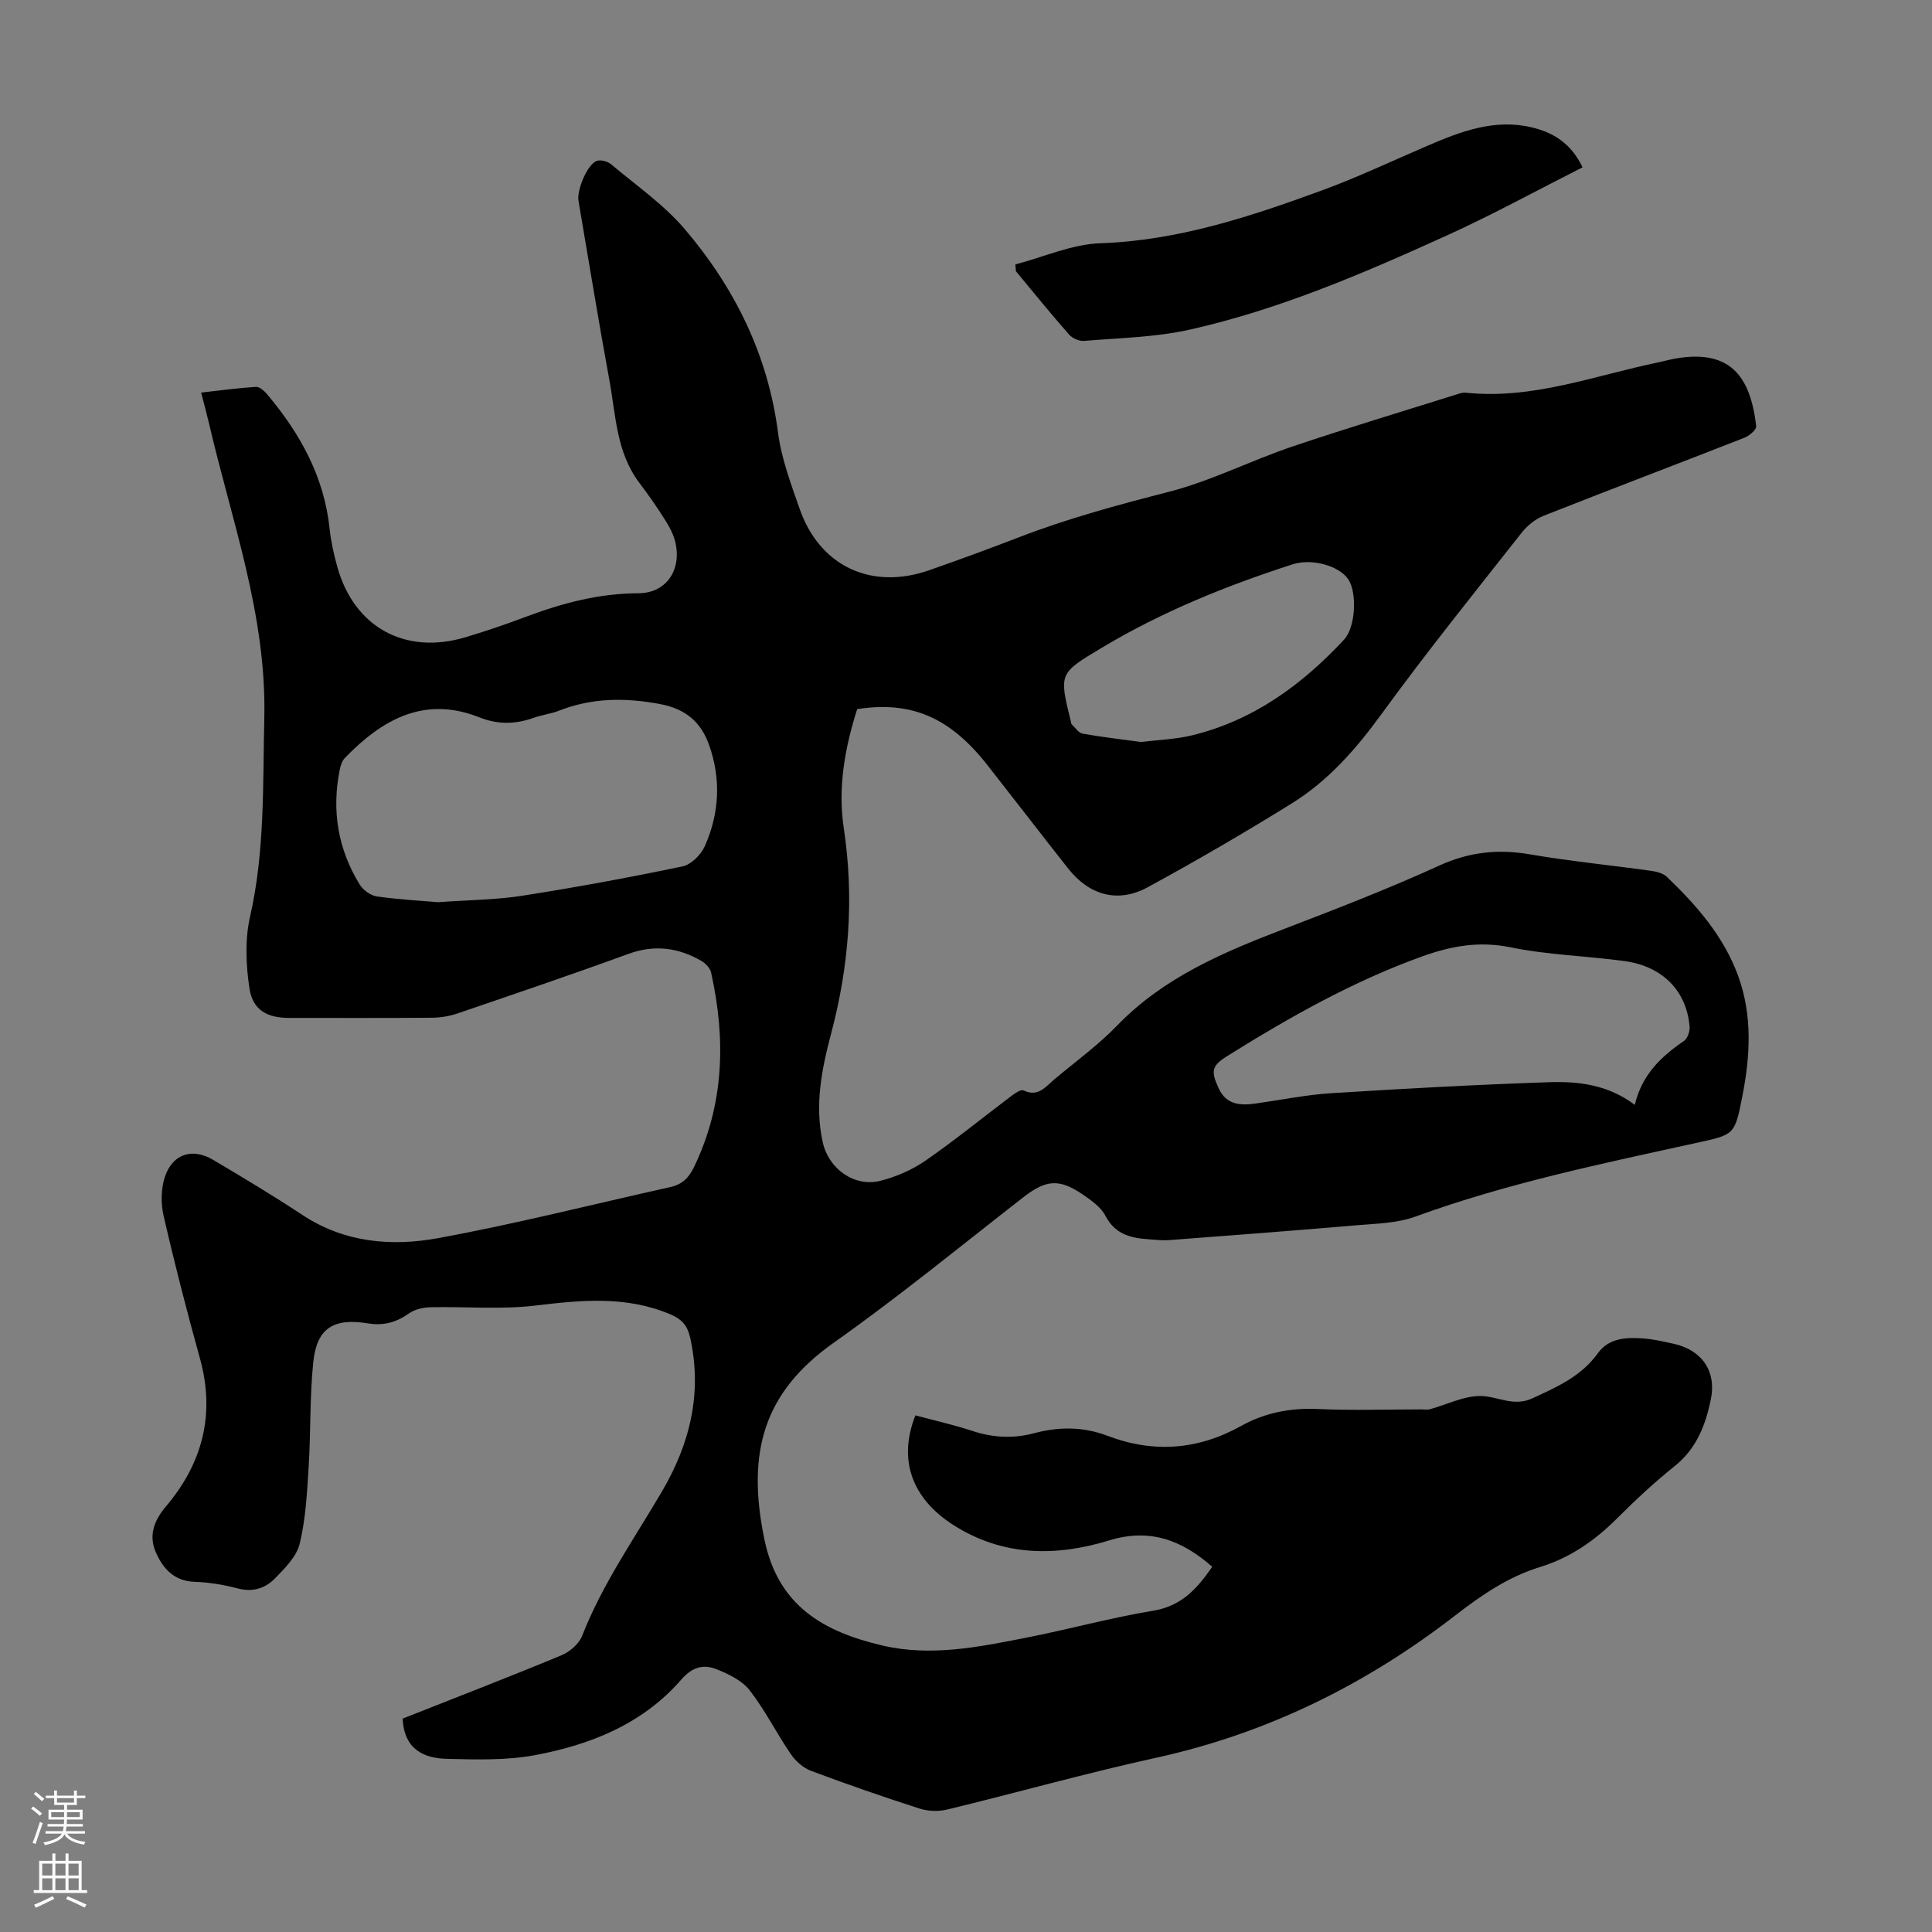 <svg enable-background="new 0 0 400 400" viewBox="0 0 400 400" xmlns="http://www.w3.org/2000/svg"><rect x="0" y="0" width="400" height="400" fill="#808080" stroke="none"/><path d="m83.36 355.82c10.87-4.3 21.91-8.56 32.84-13.09 1.73-.72 3.67-2.36 4.32-4.04 4.19-10.71 10.76-20.06 16.52-29.88 5.82-9.92 8.4-20.39 5.85-31.87-.54-2.43-1.68-3.78-3.98-4.77-9.17-3.93-18.48-3.02-28.04-1.87-7.14.86-14.46.19-21.7.35-1.5.03-3.24.4-4.43 1.24-2.63 1.87-5.3 2.63-8.5 2.11-7.2-1.18-10.65.97-11.38 8.02-.75 7.2-.5 14.51-.96 21.75-.33 5.31-.61 10.71-1.85 15.84-.65 2.67-3.08 5.09-5.14 7.2-1.99 2.04-4.59 2.88-7.68 2.06-2.9-.77-5.94-1.27-8.94-1.37-4.28-.14-6.58-2.8-8.03-6.12-1.49-3.41-.45-6.47 2.09-9.48 7.57-8.93 10.26-19.1 7.04-30.67-2.72-9.8-5.26-19.66-7.53-29.57-.59-2.57-.53-5.66.32-8.13 1.62-4.68 5.7-5.91 9.94-3.4 6.23 3.69 12.45 7.42 18.49 11.41 8.72 5.76 18.47 6.57 28.12 4.8 16.14-2.96 32.07-7.02 48.1-10.58 2.38-.53 3.78-1.89 4.84-4.1 6.29-13 6.62-26.5 3.56-40.29-.2-.92-1.14-1.92-2.01-2.42-4.78-2.76-9.71-3.43-15.11-1.46-11.75 4.29-23.6 8.31-35.44 12.35-1.65.56-3.48.85-5.23.87-9.85.08-19.7.04-29.56.04-4.55 0-7.55-1.6-8.23-6.1-.74-4.86-.96-10.13.12-14.87 3.1-13.59 2.62-27.27 2.95-41.04.51-21.42-6.83-41.09-11.52-61.38-.43-1.85-.94-3.68-1.56-6.08 3.9-.44 7.62-.95 11.35-1.18.75-.05 1.75.85 2.34 1.56 6.83 8.11 11.8 17.08 12.92 27.87.28 2.65.88 5.3 1.6 7.88 3.48 12.44 14.02 18.24 26.46 14.54 4.28-1.27 8.52-2.73 12.7-4.3 7.48-2.8 15.05-4.8 23.15-4.82 5.65-.01 8.91-4.62 7.72-10.32-.35-1.7-1.23-3.35-2.17-4.84-1.66-2.65-3.46-5.22-5.35-7.72-4.78-6.33-4.86-14.03-6.21-21.33-2.27-12.32-4.26-24.69-6.38-37.03-.38-2.21 1.8-7.52 3.76-8.27.81-.31 2.28.09 3 .7 5.19 4.37 10.91 8.33 15.26 13.44 10.32 12.12 17.2 25.99 19.29 42.1.7 5.36 2.67 10.61 4.47 15.77 4.14 11.9 14.85 16.92 26.83 12.73 6.22-2.18 12.42-4.44 18.57-6.82 10.13-3.91 20.55-6.72 31.07-9.42 8.69-2.23 16.86-6.43 25.41-9.32 11.52-3.9 23.19-7.39 34.79-11.04.42-.13.89-.2 1.33-.15 13.85 1.44 26.67-3.59 39.86-6.3 1.2-.25 2.39-.6 3.6-.8 10.92-1.84 15.37 3.32 16.59 14.04.08.71-1.44 1.99-2.46 2.39-13.84 5.42-27.74 10.69-41.56 16.15-1.73.68-3.4 2.06-4.56 3.53-9.75 12.39-19.65 24.68-28.92 37.42-5.28 7.27-11.05 13.88-18.64 18.59-9.78 6.07-19.74 11.87-29.85 17.37-6.13 3.34-12.08 1.67-16.44-3.86-5.62-7.12-11.14-14.31-16.74-21.44-7.77-9.88-15.7-13.31-26.96-11.59-2.53 7.96-4.05 16.24-2.78 24.61 2.18 14.43 1.11 28.52-2.61 42.55-1.95 7.37-3.46 14.83-1.74 22.53 1.22 5.49 6.53 9.34 11.95 7.97 3.27-.83 6.58-2.27 9.35-4.19 6.07-4.2 11.8-8.89 17.7-13.33.76-.57 2.02-1.46 2.56-1.2 3.02 1.47 4.56-.73 6.37-2.26 4.37-3.68 9.05-7.06 13-11.14 9.72-10.06 22.09-15.23 34.76-20.09 10.75-4.12 21.5-8.28 31.97-13.06 6.21-2.83 12.19-3.45 18.8-2.31 8.26 1.42 16.62 2.23 24.93 3.39 1.16.16 2.56.48 3.35 1.24 6.19 5.91 11.78 12.32 14.78 20.51 3.02 8.26 2.5 16.74.83 25.17-1.54 7.79-1.66 7.71-9.3 9.39-19.65 4.31-39.35 8.37-58.34 15.29-3.78 1.38-8.1 1.45-12.19 1.8-12.92 1.11-25.85 2.09-38.79 3.07-1.44.11-2.91-.08-4.36-.18-3.68-.25-6.88-1.07-8.84-4.85-.92-1.77-2.86-3.15-4.59-4.34-5.02-3.45-7.74-3.14-12.49.56-12.98 10.11-25.73 20.55-39.15 30.04-14.5 10.24-18.15 22.64-14.36 40.83 2.88 13.8 12.35 19.04 24.39 21.87 9.97 2.34 19.81.35 29.58-1.57 8.89-1.74 17.65-4.16 26.57-5.64 5.85-.97 9.07-4.61 12.16-9.09-6.23-5.46-12.85-8.05-21.28-5.47-11.07 3.39-22.04 3.36-32.28-3.15-8.63-5.49-11.55-13.55-7.89-22.72 3.91 1.05 7.91 1.94 11.79 3.22 4.28 1.41 8.49 1.62 12.83.46 5.09-1.36 10.12-1.36 15.12.54 9.55 3.63 18.74 2.96 27.76-2.07 4.82-2.68 10.14-3.74 15.82-3.47 7.15.33 14.33.08 21.49.08.56 0 1.15.12 1.67-.02 3.55-.96 7.1-2.82 10.62-2.75 3.49.07 6.72 2.28 10.61.49 5.13-2.36 10.14-4.56 13.6-9.37 2.28-3.17 5.95-3.3 9.47-3.03 2.11.16 4.2.65 6.27 1.11 5.76 1.29 8.82 5.64 7.64 11.45-1.08 5.29-2.94 10.21-7.47 13.84-4.19 3.35-8.14 7.03-11.94 10.83-4.59 4.59-9.7 8.16-15.95 10.08-6.61 2.03-12.15 5.83-17.61 10.06-18.45 14.28-38.91 24.39-61.86 29.43-14.5 3.18-28.82 7.22-43.26 10.72-1.81.44-3.99.37-5.76-.2-7.55-2.43-15.05-5.03-22.48-7.82-1.6-.6-3.17-1.99-4.15-3.43-2.96-4.33-5.32-9.1-8.53-13.23-1.58-2.03-4.37-3.38-6.87-4.37-2.68-1.05-4.99-.5-7.29 2.15-7.98 9.2-18.83 13.53-30.43 15.67-5.84 1.07-11.97.89-17.96.74-4.85-.09-8.98-1.88-9.3-8.33zm7.37-169.03c6.46-.47 11.97-.49 17.36-1.33 11.12-1.74 22.2-3.78 33.21-6.08 1.79-.37 3.84-2.42 4.63-4.2 3.01-6.77 3.38-13.88.89-20.91-1.65-4.68-4.76-7.48-10.11-8.49-7.24-1.37-14.12-1.33-20.98 1.36-1.65.65-3.47.85-5.15 1.45-3.81 1.36-7.42 1.48-11.33-.07-11.39-4.53-20.14.44-27.85 8.41-.57.59-.88 1.55-1.05 2.38-1.72 8.47-.4 16.48 4.13 23.84.7 1.14 2.26 2.26 3.55 2.45 4.53.64 9.1.88 12.7 1.19zm247.74 41.96c1.46-6.23 5.44-10 10.17-13.23.75-.51 1.26-2.02 1.17-3-.64-7.38-5.59-12.46-13.47-13.54-7.86-1.08-15.87-1.26-23.61-2.85-6.5-1.34-12.31-.26-18.27 1.88-14.28 5.13-27.39 12.54-40.21 20.53-3.4 2.12-3.62 3.14-1.93 6.8 1.6 3.45 4.51 3.57 7.67 3.13 5.19-.73 10.37-1.8 15.58-2.13 15.05-.95 30.12-1.78 45.2-2.28 6.04-.2 12.13.5 17.7 4.69zm-102.22-75.13c3.6-.45 7.11-.55 10.44-1.35 12.71-3.06 22.83-10.43 31.58-19.84 2.41-2.59 2.71-9.68.91-12.44-1.87-2.85-7.57-4.45-11.58-3.15-13.73 4.44-27.05 9.82-39.48 17.27-8.84 5.3-8.89 5.22-6.42 15.23.05.22.06.5.2.63.72.68 1.39 1.77 2.23 1.92 4.04.72 8.13 1.19 12.12 1.73z" fill="#000001"/><path d="m210.22 54.75c5.87-1.54 11.71-4.19 17.63-4.39 16.08-.56 30.96-5.5 45.76-10.91 7.43-2.72 14.6-6.12 21.88-9.25 6.93-2.98 13.95-5.68 21.68-3.82 4.35 1.05 8.06 3.21 10.48 8.26-9.37 4.74-18.48 9.73-27.9 14.02-17.29 7.86-34.78 15.4-53.39 19.58-7.12 1.6-14.59 1.72-21.91 2.34-1.02.09-2.45-.55-3.14-1.34-3.76-4.28-7.34-8.71-10.98-13.09-.05-.47-.08-.93-.11-1.4z" fill="#000001"/><g fill="#fbfafa"><path d="m6.44 374.46.42-.45c.65.47 1.27.95 1.85 1.44l-.45.49c-.65-.56-1.25-1.06-1.82-1.48m.93 7.33-.63-.26c.55-1.36 1.05-2.8 1.52-4.33.19.1.38.19.59.27-.46 1.29-.95 2.73-1.48 4.32m-.38-10.38.44-.42c.43.34 1.01.82 1.74 1.44l-.49.49c-.53-.51-1.09-1.01-1.69-1.51m2.5.35h1.72v-1.04h.59v1.04h3.52v-1.04h.59v1.04h1.75v.53h-1.75v1.42h-2.03v.97h3.22v2.03h-3.24c0 .35-.01.66-.03.93h3.32v.53h-3.37c-.03.27-.08.58-.15.94h3.96v.53h-3.71c.67.92 1.93 1.48 3.79 1.68-.13.24-.23.44-.29.59-2.13-.38-3.48-1.08-4.04-2.12-.43.97-1.77 1.72-4.03 2.23-.09-.19-.2-.37-.33-.55 2.1-.42 3.37-1.03 3.81-1.83h-3.36v-.53h3.58c.08-.29.13-.61.16-.94h-3.33v-.53h3.39c.02-.27.04-.58.04-.93h-3.23v-2.03h3.25v-.97h-2.07v-1.42h-1.73zm1.12 3.44v1h2.65c.01-.3.02-.44.01-.4v-.25-.35zm1.19-2h3.52v-.91h-3.52zm4.71 2h-2.63v.59c0 .15-.01.28-.01.4h2.64z"/><path d="m13.56 383.74h.63v1.52h2.72v6.07h1.13v.6h-11.06v-.6h1.13v-6.07h2.73v-1.52h.63v1.52h2.1v-1.52zm-2.69 8.83.38.56c-1.24.63-2.53 1.25-3.85 1.85-.1-.21-.21-.42-.34-.63 1.36-.55 2.63-1.15 3.81-1.78m-2.13-4.27h2.1v-2.45h-2.1zm0 3.04h2.1v-2.46h-2.1zm2.72-3.04h2.1v-2.45h-2.1zm0 3.04h2.1v-2.46h-2.1zm6.07 3.6c-1.41-.71-2.7-1.3-3.86-1.78l.35-.56c1.45.62 2.75 1.19 3.88 1.72zm-1.25-9.09h-2.1v2.45h2.1zm-2.09 5.49h2.1v-2.46h-2.1z"/></g></svg>